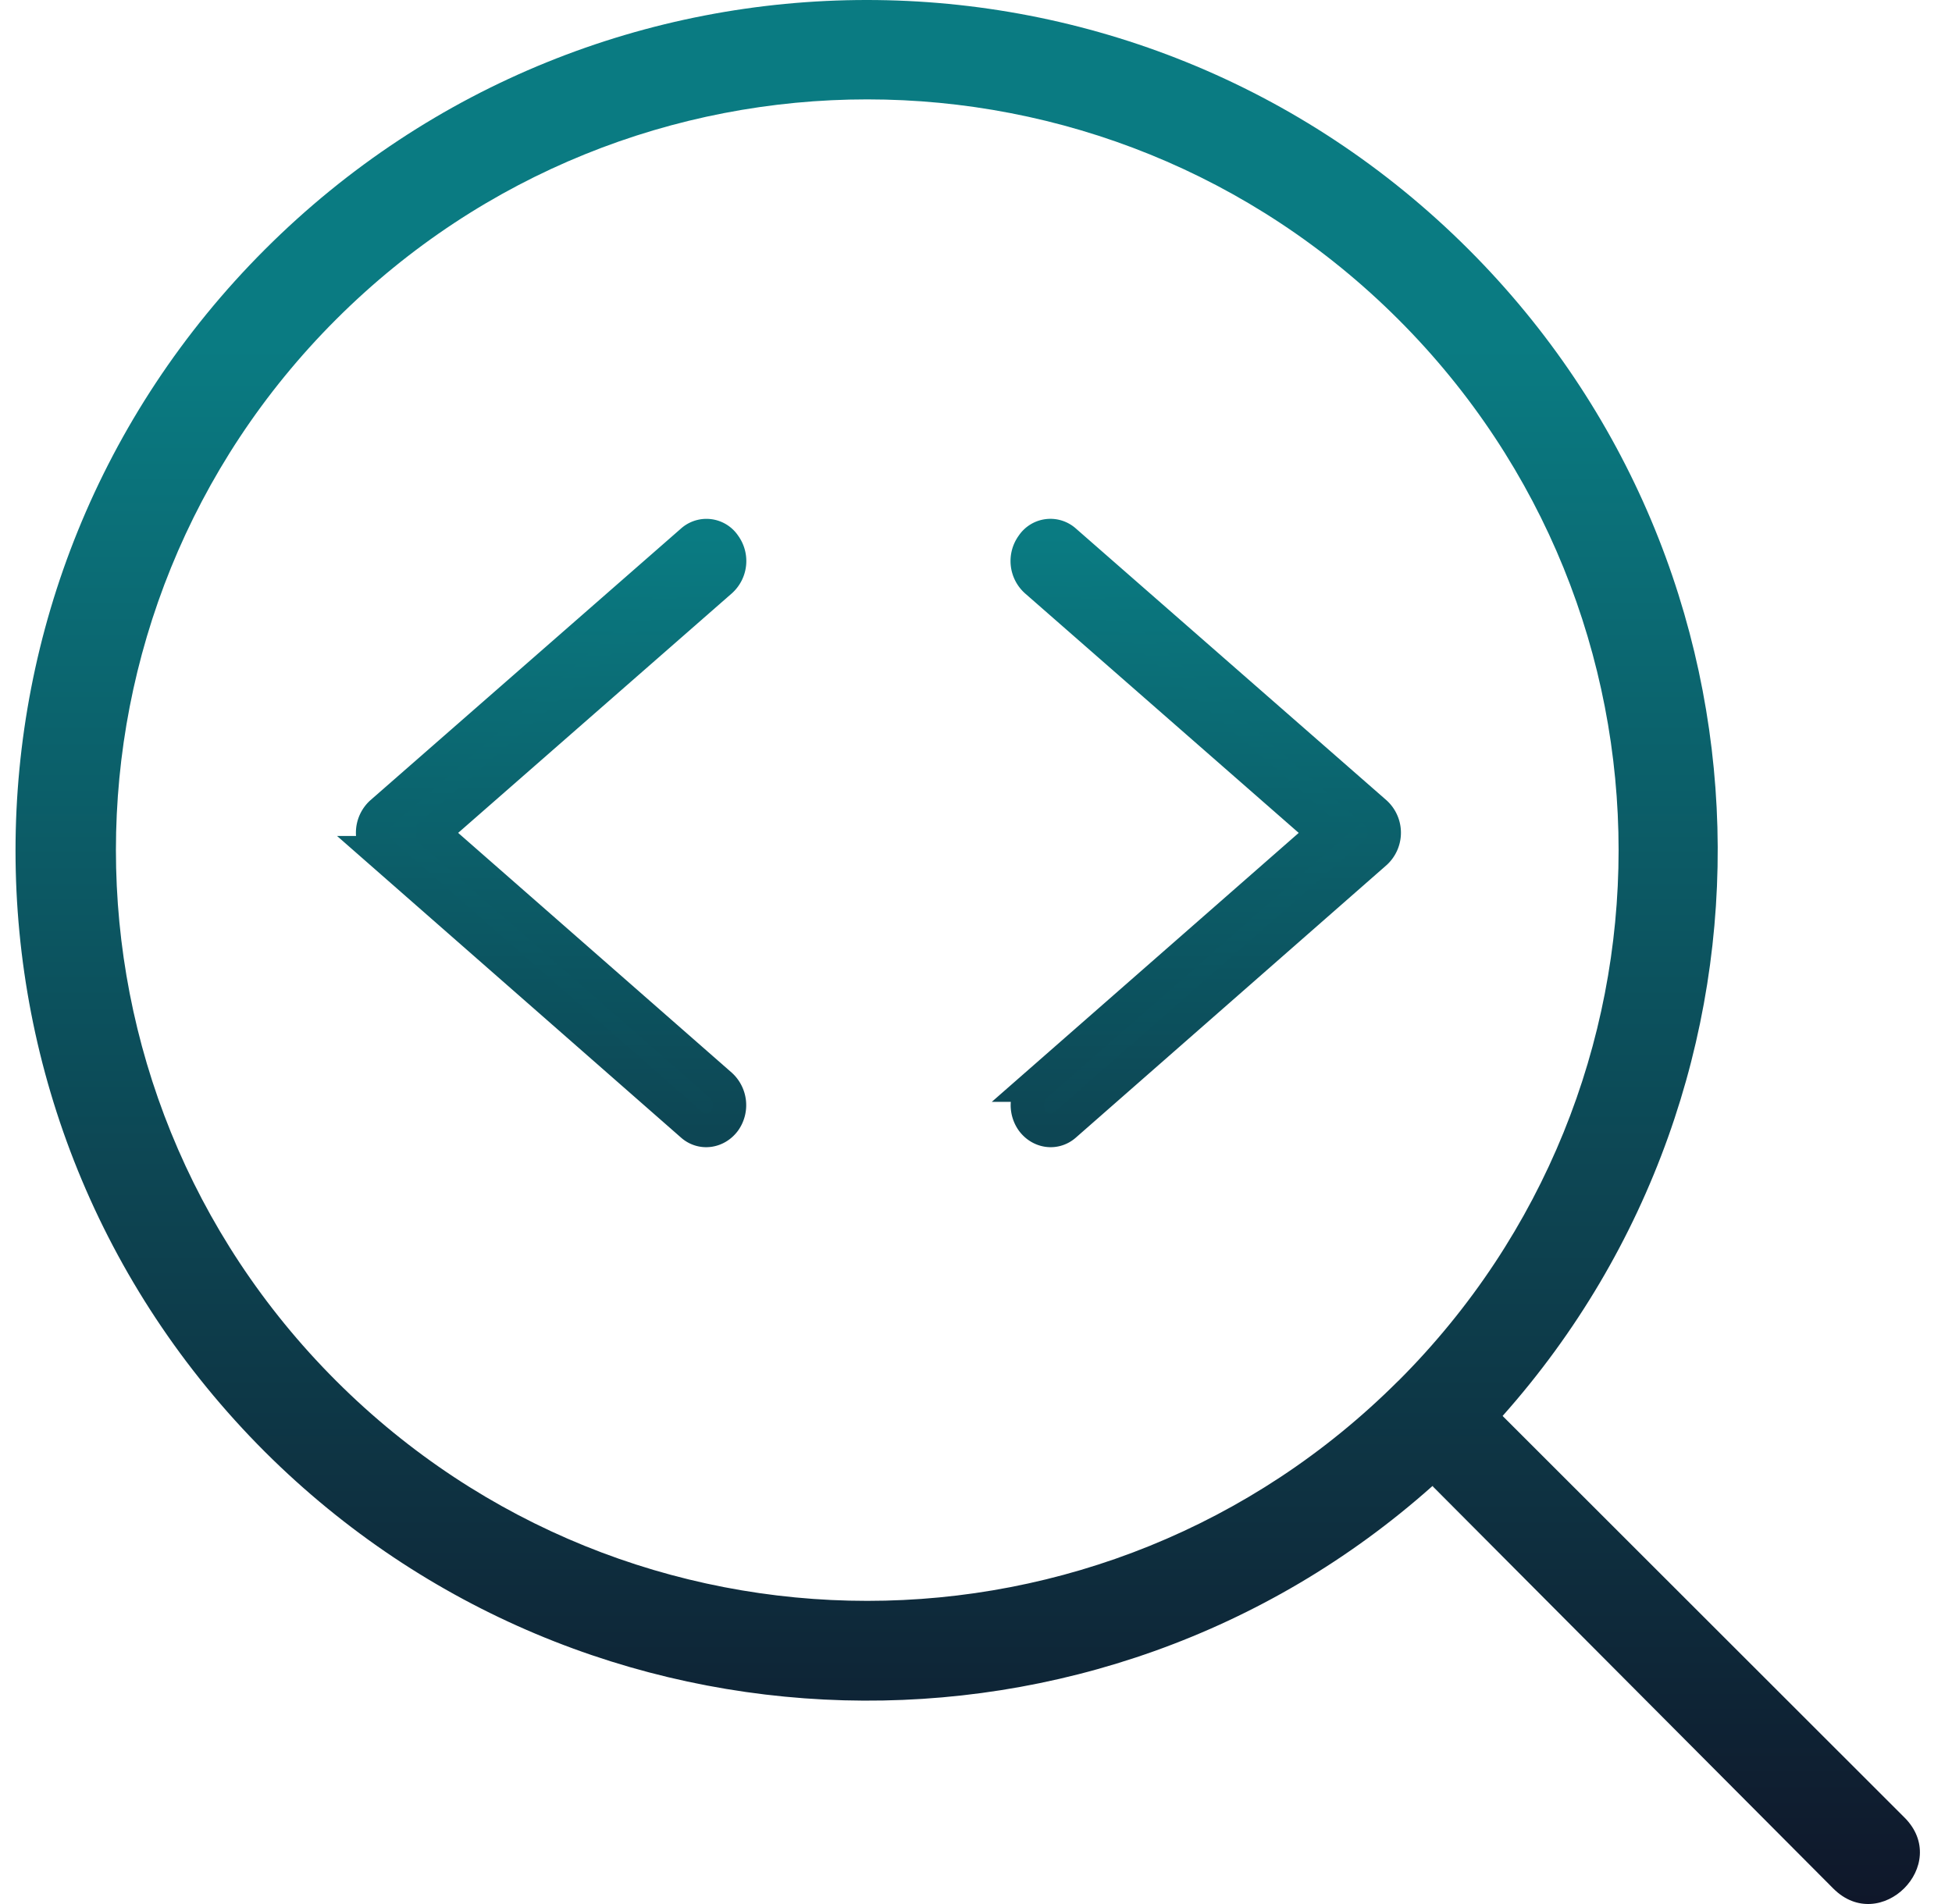 <svg width="41" height="40" fill="none" xmlns="http://www.w3.org/2000/svg"><path d="m9.092 17.497 6.047 5.301a.57.57 0 0 1 .079.75c-.17.229-.477.272-.685.086l-6.524-5.722a.568.568 0 0 1 0-.836l6.524-5.708a.454.454 0 0 1 .684.086.561.561 0 0 1-.078.75l-6.047 5.293Z" fill="url(#a)" stroke="url(#b)" stroke-width=".7"/><path d="m27.81 17.497-6.048 5.301a.57.57 0 0 0-.078.75c.17.229.476.272.685.086l6.523-5.722a.568.568 0 0 0 0-.836l-6.523-5.708a.454.454 0 0 0-.685.086.561.561 0 0 0 .078.75l6.047 5.293Z" fill="url(#c)" stroke="url(#d)" stroke-width=".7"/><path fill-rule="evenodd" clip-rule="evenodd" d="M30.087 31.219c-7.009 6.248-17.785 5.995-24.52-.716-6.988-6.984-6.988-18.28 0-25.265 6.988-6.984 18.29-6.984 25.278 0 6.735 6.732 6.967 17.482.716 24.508l.02.021 8.42 8.415c.99.988-.505 2.482-1.494 1.493l-8.42-8.456c.021 0 .021.02 0 0Zm-.715-2.21c6.167-6.163 6.167-16.134 0-22.298C23.205.547 13.228.547 7.06 6.71c-6.167 6.163-6.167 16.135 0 22.299 6.167 6.163 16.144 6.163 22.31 0Z" fill="url(#e)"/><defs><linearGradient id="a" x1="11.576" y1="11.25" x2="11.576" y2="23.75" gradientUnits="userSpaceOnUse"><stop stop-color="#0A7B82"/><stop offset="1" stop-color="#0D4755"/></linearGradient><linearGradient id="b" x1="11.576" y1="11.25" x2="11.576" y2="23.75" gradientUnits="userSpaceOnUse"><stop stop-color="#0A7B82"/><stop offset="1" stop-color="#0D4654"/></linearGradient><linearGradient id="c" x1="25.326" y1="11.25" x2="25.326" y2="23.75" gradientUnits="userSpaceOnUse"><stop stop-color="#0A7B82"/><stop offset="1" stop-color="#0D4755"/></linearGradient><linearGradient id="d" x1="25.326" y1="11.25" x2="25.326" y2="23.75" gradientUnits="userSpaceOnUse"><stop stop-color="#0A7B82"/><stop offset="1" stop-color="#0D4654"/></linearGradient><linearGradient id="e" x1="20.326" y1="0" x2="20.326" y2="40" gradientUnits="userSpaceOnUse"><stop offset=".182" stop-color="#0A7B82"/><stop offset="1" stop-color="#0F172A"/></linearGradient></defs></svg>
